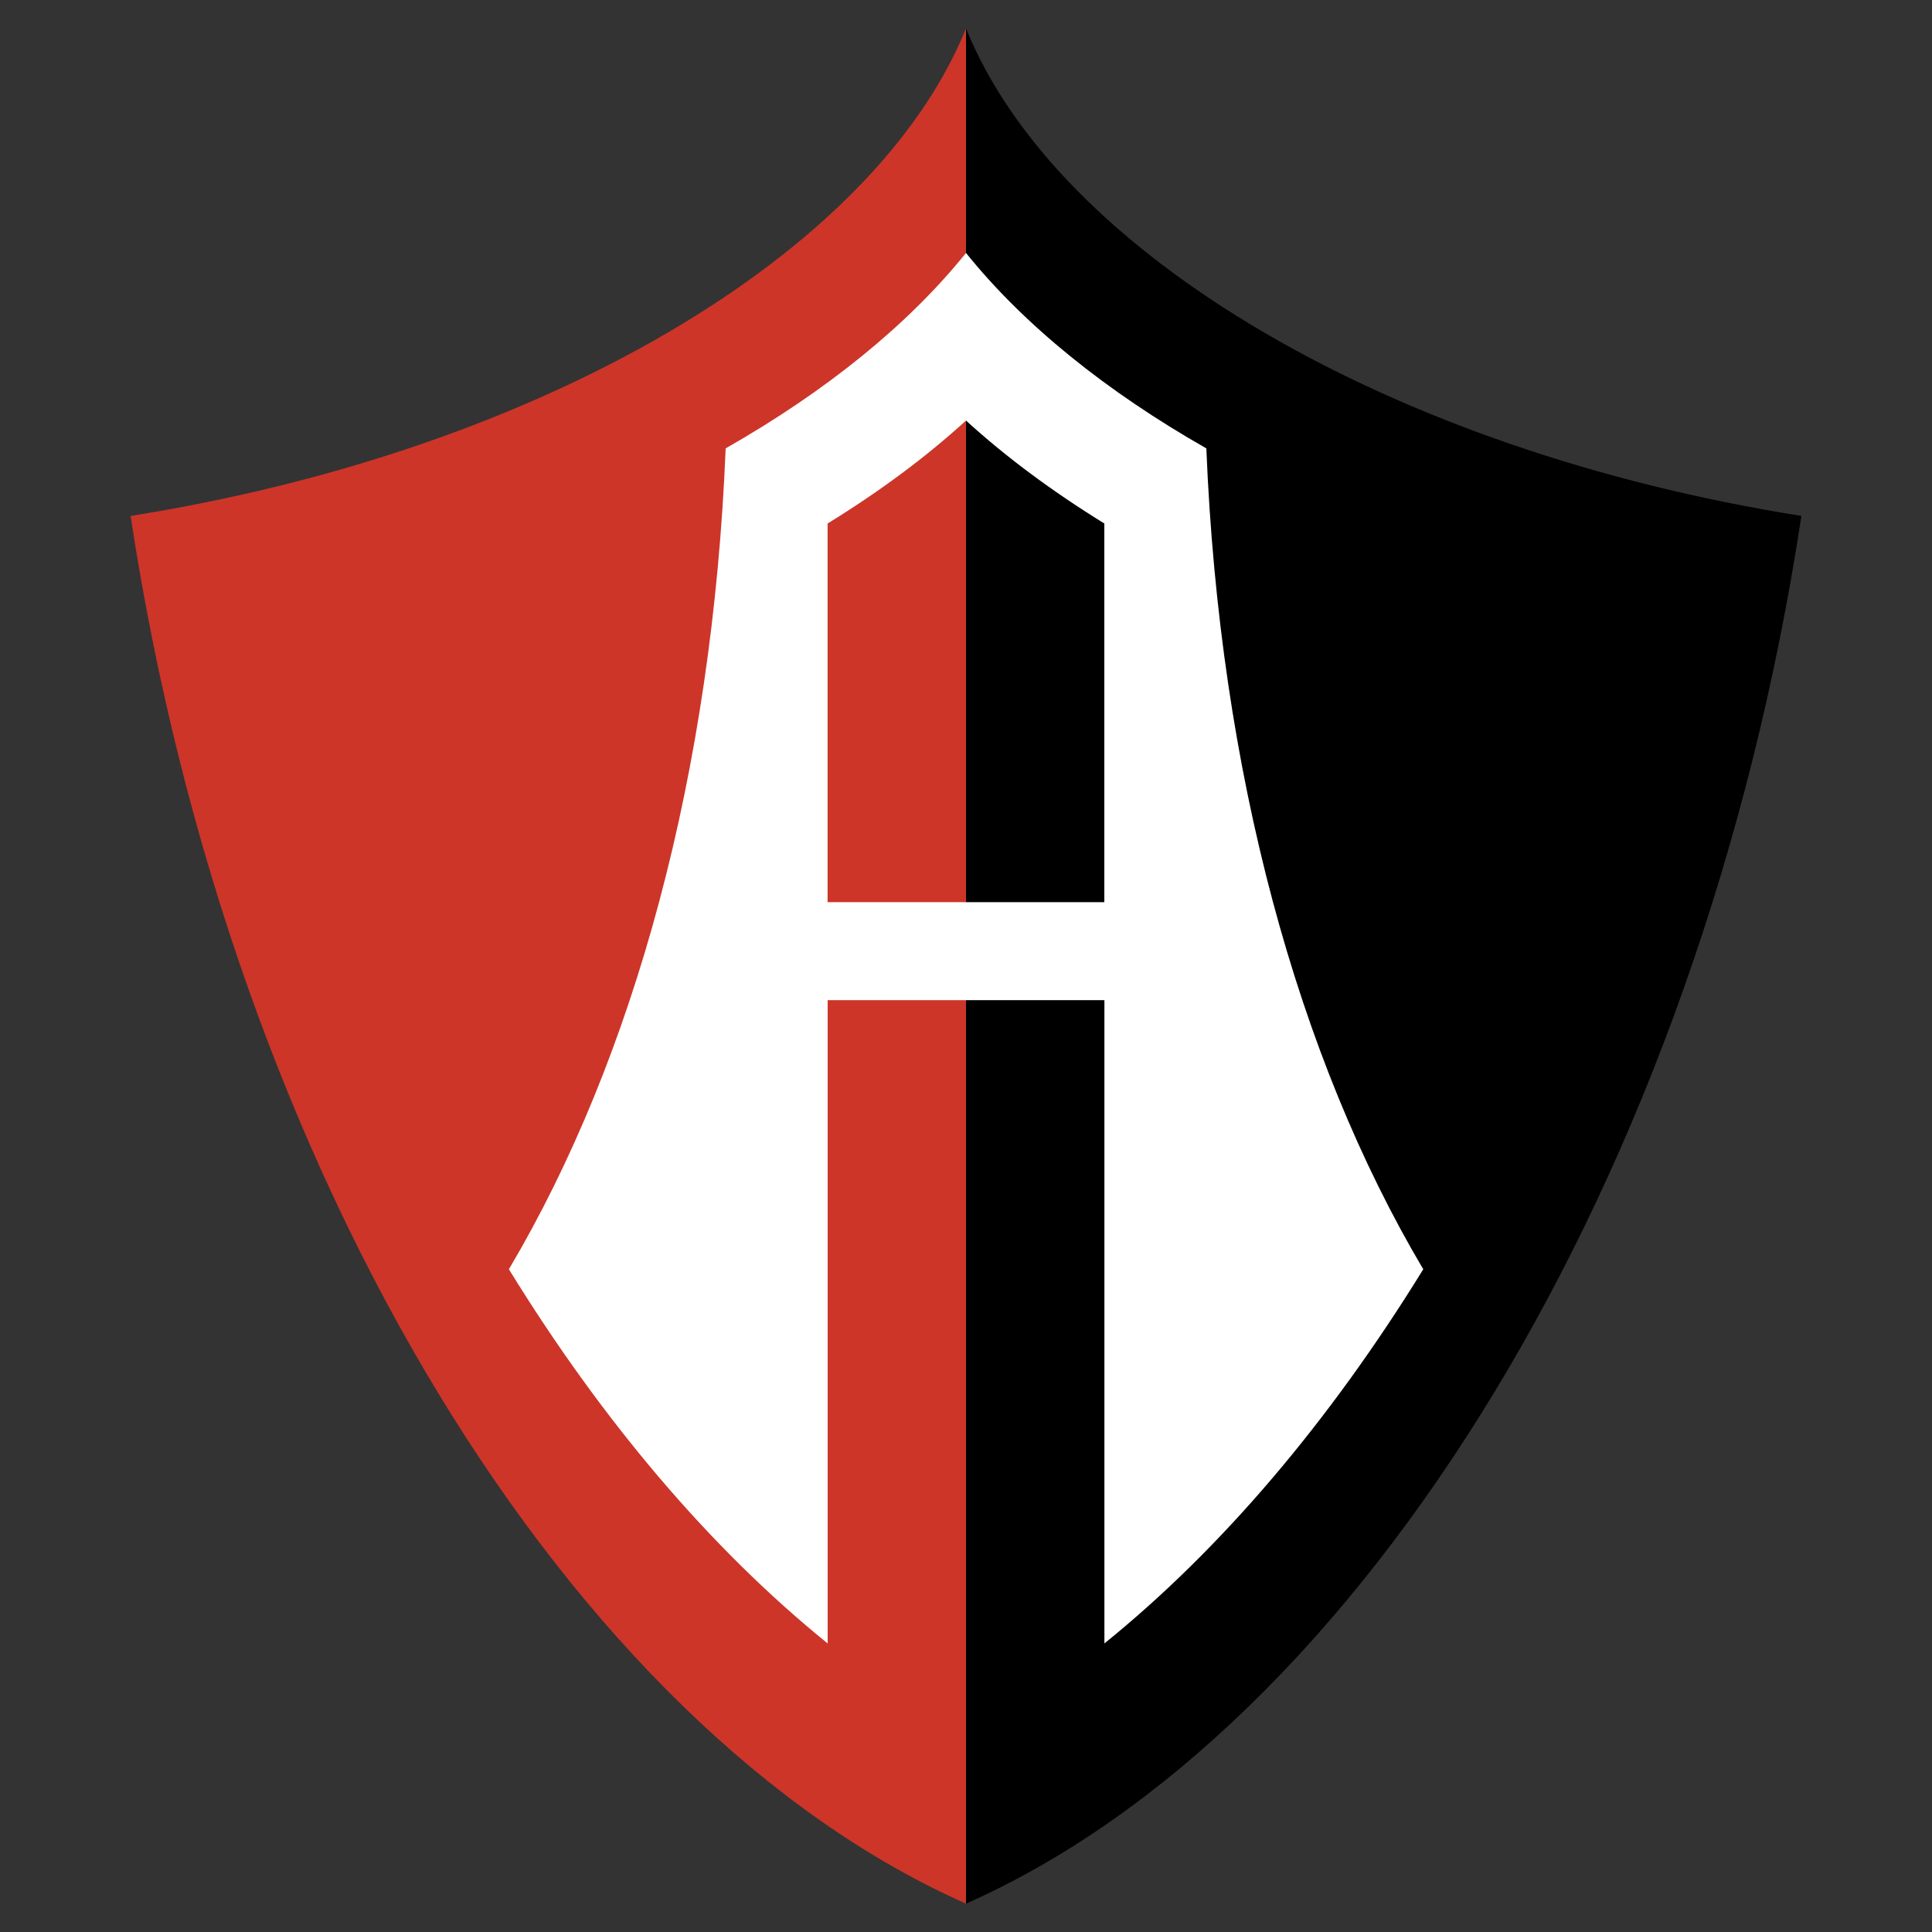 <?xml version="1.0" encoding="utf-8"?>
<!-- Generator: Adobe Illustrator 23.0.2, SVG Export Plug-In . SVG Version: 6.00 Build 0)  -->
<svg version="1.1" id="Layer_1" xmlns="http://www.w3.org/2000/svg" xmlns:xlink="http://www.w3.org/1999/xlink" x="0px" y="0px"
	 viewBox="0 0 2500 2500" style="enable-background:new 0 0 2500 2500;" xml:space="preserve">
<rect x="0" y="0" width="2500" height="2500" fill="#333333" stroke="none"/>
<style type="text/css">
	.st0{fill-rule:evenodd;clip-rule:evenodd;fill:#CD3529;}
	.st1{fill-rule:evenodd;clip-rule:evenodd;}
	.st2{fill-rule:evenodd;clip-rule:evenodd;fill:#FFFFFF;}
</style>
<path class="st0" d="M1250,36.8v2426.5C739.4,2236.9,299.2,1525.8,169,667.6C701.4,583,1131.8,328.7,1250,36.8z"/>
<path class="st1" d="M1250,36.8v2426.5c510.6-226.3,950.8-937.4,1081-1795.7C1798.6,583,1368.2,328.7,1250,36.8L1250,36.8z"/>
<path class="st2" d="M1250,327.3c74.8,93,181.2,179,311,252.9c17,418.9,118.2,788.2,280.7,1062.2
	c-121.2,196.8-261.2,361.8-412.6,484.2v-832.4h-358.1v832.4c-151.3-122.4-291.4-287.4-412.5-484.2C820.9,1368.4,922,999.2,939,580.2
	C1068.8,506.3,1175.2,420.3,1250,327.3z M1250,544.2c-51.7,47.2-111.9,91.9-179.1,133.2v490H1429v-490
	C1361.9,636,1301.7,591.4,1250,544.2z"/>
</svg>
